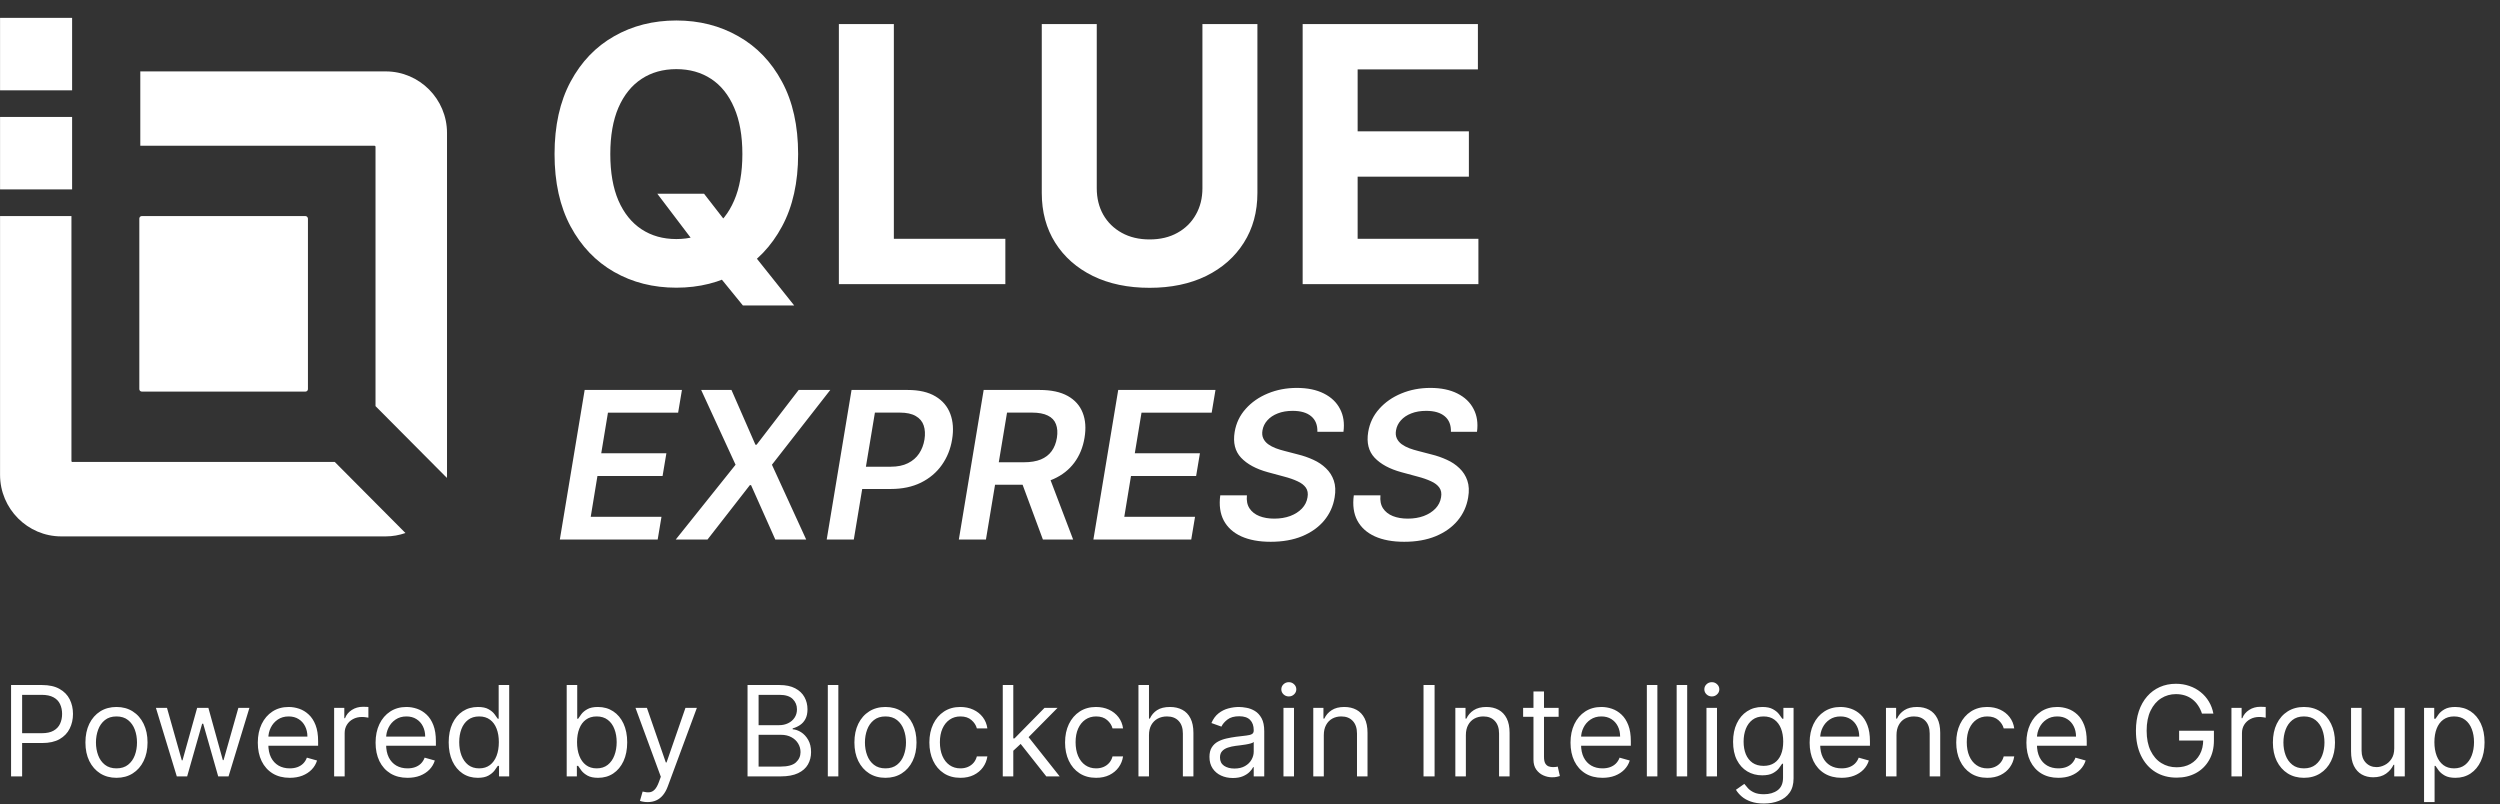 <svg xmlns="http://www.w3.org/2000/svg" width="199" height="64" viewBox="0 0 199 64" fill="none"><rect x="0" y="0" width="199" height="64" fill="#333333" stroke="none"/><path d="M5.767 36.777C5.722 36.777 5.687 36.74 5.687 36.696V17.199H0.004V37.797C0.004 40.493 2.195 42.697 4.876 42.697H30.706C31.258 42.697 31.784 42.598 32.274 42.428L26.644 36.768H5.767V36.777Z" fill="white"></path><path d="M29.81 11.603C29.855 11.603 29.891 11.639 29.891 11.684V32.327L35.573 38.041C35.573 37.969 35.582 37.898 35.582 37.817V10.582C35.582 7.887 33.391 5.684 30.709 5.684H11.168V11.603H29.81Z" fill="white"></path><path d="M24.308 17.199H11.286C11.179 17.199 11.09 17.289 11.09 17.396V30.973C11.09 31.081 11.179 31.17 11.286 31.17H24.317C24.424 31.17 24.512 31.081 24.512 30.973V17.396C24.503 17.289 24.415 17.199 24.308 17.199Z" fill="white"></path><path d="M0.173 9.309H0.004V15.076H5.74V9.309H0.173Z" fill="white"></path><path d="M0.004 1.422V7.19H5.74V1.422H0.004Z" fill="white"></path><path d="M52.321 15.42H56.041L57.911 17.826L59.751 19.969L63.218 24.316H59.134L56.748 21.384L55.525 19.645L52.321 15.42ZM63.531 12.266C63.531 14.523 63.103 16.444 62.247 18.028C61.398 19.611 60.239 20.821 58.77 21.657C57.307 22.486 55.663 22.9 53.837 22.9C51.997 22.9 50.346 22.482 48.883 21.647C47.421 20.811 46.265 19.601 45.416 18.018C44.567 16.434 44.142 14.517 44.142 12.266C44.142 10.008 44.567 8.087 45.416 6.504C46.265 4.92 47.421 3.714 48.883 2.885C50.346 2.049 51.997 1.631 53.837 1.631C55.663 1.631 57.307 2.049 58.77 2.885C60.239 3.714 61.398 4.92 62.247 6.504C63.103 8.087 63.531 10.008 63.531 12.266ZM59.093 12.266C59.093 10.803 58.874 9.57 58.436 8.566C58.005 7.562 57.395 6.8 56.607 6.281C55.818 5.762 54.895 5.503 53.837 5.503C52.779 5.503 51.855 5.762 51.067 6.281C50.279 6.8 49.665 7.562 49.227 8.566C48.796 9.57 48.58 10.803 48.58 12.266C48.58 13.728 48.796 14.961 49.227 15.966C49.665 16.97 50.279 17.731 51.067 18.25C51.855 18.769 52.779 19.029 53.837 19.029C54.895 19.029 55.818 18.769 56.607 18.25C57.395 17.731 58.005 16.97 58.436 15.966C58.874 14.961 59.093 13.728 59.093 12.266ZM66.774 22.617V1.914H71.151V19.008H80.026V22.617H66.774ZM95.713 1.914H100.09V15.359C100.09 16.869 99.729 18.189 99.008 19.322C98.294 20.454 97.293 21.337 96.006 21.97C94.719 22.597 93.219 22.91 91.507 22.91C89.789 22.91 88.286 22.597 86.999 21.97C85.712 21.337 84.711 20.454 83.996 19.322C83.282 18.189 82.925 16.869 82.925 15.359V1.914H87.302V14.985C87.302 15.774 87.474 16.474 87.818 17.088C88.168 17.701 88.66 18.183 89.293 18.533C89.927 18.884 90.665 19.059 91.507 19.059C92.356 19.059 93.094 18.884 93.721 18.533C94.355 18.183 94.843 17.701 95.187 17.088C95.537 16.474 95.713 15.774 95.713 14.985V1.914ZM103.691 22.617V1.914H117.641V5.523H108.068V10.456H116.923V14.065H108.068V19.008H117.681V22.617H103.691Z" fill="white"></path><path d="M44.563 42.945L46.539 31.041H54.282L53.979 32.849H48.393L47.859 36.081H53.044L52.741 37.888H47.556L47.022 41.138H52.654L52.352 42.945H44.563ZM58.225 31.041L60.132 35.401H60.225L63.573 31.041H66.09L61.446 36.993L64.172 42.945H61.713L59.783 38.615H59.69L56.319 42.945H53.79L58.551 36.993L55.813 31.041H58.225ZM65.806 42.945L67.783 31.041H72.247C73.161 31.041 73.901 31.212 74.467 31.553C75.033 31.89 75.426 32.357 75.647 32.953C75.868 33.546 75.914 34.223 75.787 34.982C75.663 35.745 75.389 36.424 74.967 37.017C74.549 37.609 73.996 38.076 73.31 38.417C72.624 38.755 71.822 38.923 70.904 38.923H67.945L68.242 37.15H70.91C71.445 37.15 71.898 37.057 72.27 36.871C72.646 36.685 72.942 36.429 73.159 36.104C73.376 35.778 73.52 35.404 73.589 34.982C73.655 34.56 73.634 34.188 73.525 33.866C73.417 33.544 73.206 33.294 72.892 33.116C72.582 32.934 72.158 32.843 71.619 32.843H69.643L67.963 42.945H65.806ZM76.324 42.945L78.3 31.041H82.764C83.679 31.041 84.421 31.2 84.991 31.518C85.56 31.836 85.958 32.281 86.182 32.855C86.407 33.424 86.456 34.089 86.328 34.848C86.204 35.608 85.932 36.269 85.514 36.831C85.099 37.389 84.551 37.821 83.869 38.127C83.191 38.433 82.394 38.586 81.48 38.586H78.3L78.603 36.796H81.497C82.032 36.796 82.482 36.722 82.846 36.575C83.21 36.424 83.497 36.205 83.706 35.918C83.919 35.627 84.061 35.271 84.13 34.848C84.196 34.426 84.171 34.066 84.055 33.767C83.943 33.465 83.728 33.236 83.41 33.081C83.096 32.922 82.671 32.843 82.137 32.843H80.16L78.481 42.945H76.324ZM83.369 37.551L85.421 42.945H83.014L81.015 37.551H83.369ZM87.034 42.945L89.01 31.041H96.752L96.45 32.849H90.864L90.33 36.081H95.514L95.212 37.888H90.027L89.493 41.138H95.125L94.823 42.945H87.034ZM104.864 34.372C104.879 33.833 104.715 33.42 104.37 33.134C104.029 32.847 103.539 32.704 102.899 32.704C102.45 32.704 102.053 32.771 101.708 32.907C101.367 33.039 101.092 33.223 100.882 33.459C100.673 33.692 100.543 33.957 100.493 34.255C100.45 34.5 100.472 34.713 100.557 34.895C100.642 35.077 100.772 35.232 100.946 35.36C101.124 35.488 101.326 35.594 101.551 35.68C101.779 35.765 102.012 35.837 102.248 35.895L103.318 36.174C103.744 36.278 104.151 36.42 104.538 36.598C104.926 36.772 105.261 36.997 105.544 37.272C105.831 37.544 106.04 37.871 106.172 38.255C106.303 38.638 106.325 39.088 106.236 39.603C106.119 40.301 105.838 40.915 105.393 41.446C104.951 41.973 104.37 42.385 103.649 42.684C102.932 42.978 102.097 43.126 101.144 43.126C100.222 43.126 99.443 42.982 98.807 42.695C98.172 42.405 97.707 41.984 97.412 41.434C97.122 40.884 97.029 40.215 97.133 39.429H99.255C99.212 39.843 99.28 40.188 99.458 40.463C99.64 40.739 99.902 40.944 100.243 41.08C100.584 41.215 100.979 41.283 101.429 41.283C101.898 41.283 102.322 41.213 102.702 41.074C103.081 40.93 103.391 40.733 103.632 40.481C103.876 40.225 104.025 39.927 104.079 39.586C104.133 39.279 104.089 39.024 103.946 38.818C103.802 38.613 103.579 38.443 103.277 38.307C102.979 38.167 102.622 38.043 102.208 37.935L100.917 37.586C99.983 37.33 99.274 36.947 98.79 36.435C98.309 35.924 98.139 35.242 98.278 34.389C98.394 33.684 98.687 33.07 99.156 32.547C99.625 32.02 100.212 31.611 100.917 31.32C101.622 31.026 102.394 30.878 103.231 30.878C104.075 30.878 104.79 31.026 105.375 31.32C105.964 31.615 106.395 32.025 106.666 32.553C106.941 33.076 107.032 33.682 106.939 34.372H104.864ZM115.494 34.372C115.509 33.833 115.344 33.42 115 33.134C114.659 32.847 114.168 32.704 113.529 32.704C113.079 32.704 112.682 32.771 112.337 32.907C111.996 33.039 111.721 33.223 111.512 33.459C111.303 33.692 111.173 33.957 111.123 34.255C111.08 34.5 111.101 34.713 111.187 34.895C111.272 35.077 111.402 35.232 111.576 35.36C111.754 35.488 111.956 35.594 112.18 35.68C112.409 35.765 112.642 35.837 112.878 35.895L113.947 36.174C114.374 36.278 114.781 36.42 115.168 36.598C115.556 36.772 115.891 36.997 116.174 37.272C116.46 37.544 116.67 37.871 116.801 38.255C116.933 38.638 116.955 39.088 116.865 39.603C116.749 40.301 116.468 40.915 116.023 41.446C115.581 41.973 115 42.385 114.279 42.684C113.562 42.978 112.727 43.126 111.774 43.126C110.851 43.126 110.072 42.982 109.437 42.695C108.801 42.405 108.336 41.984 108.042 41.434C107.751 40.884 107.658 40.215 107.763 39.429H109.884C109.842 39.843 109.91 40.188 110.088 40.463C110.27 40.739 110.532 40.944 110.873 41.08C111.214 41.215 111.609 41.283 112.058 41.283C112.527 41.283 112.952 41.213 113.331 41.074C113.711 40.93 114.021 40.733 114.261 40.481C114.505 40.225 114.655 39.927 114.709 39.586C114.763 39.279 114.719 39.024 114.575 38.818C114.432 38.613 114.209 38.443 113.907 38.307C113.608 38.167 113.252 38.043 112.837 37.935L111.547 37.586C110.613 37.33 109.904 36.947 109.419 36.435C108.939 35.924 108.768 35.242 108.908 34.389C109.024 33.684 109.317 33.07 109.786 32.547C110.255 32.02 110.842 31.611 111.547 31.32C112.252 31.026 113.023 30.878 113.86 30.878C114.705 30.878 115.42 31.026 116.005 31.32C116.594 31.615 117.024 32.025 117.296 32.553C117.571 33.076 117.662 33.682 117.569 34.372H115.494Z" fill="white"></path><path d="M0.881 61.801V54.528H3.338C3.909 54.528 4.375 54.631 4.737 54.837C5.102 55.041 5.372 55.316 5.547 55.664C5.722 56.012 5.81 56.401 5.81 56.829C5.81 57.258 5.722 57.647 5.547 57.998C5.374 58.348 5.107 58.627 4.744 58.836C4.382 59.041 3.918 59.145 3.352 59.145H1.591V58.363H3.324C3.714 58.363 4.028 58.296 4.265 58.161C4.502 58.026 4.673 57.844 4.78 57.614C4.889 57.382 4.943 57.12 4.943 56.829C4.943 56.538 4.889 56.278 4.78 56.048C4.673 55.818 4.5 55.638 4.261 55.508C4.022 55.376 3.705 55.309 3.31 55.309H1.761V61.801H0.881ZM9.272 61.914C8.78 61.914 8.348 61.797 7.976 61.563C7.607 61.328 7.318 61.001 7.109 60.579C6.903 60.158 6.8 59.665 6.8 59.102C6.8 58.534 6.903 58.038 7.109 57.614C7.318 57.19 7.607 56.861 7.976 56.627C8.348 56.392 8.78 56.275 9.272 56.275C9.764 56.275 10.195 56.392 10.565 56.627C10.936 56.861 11.225 57.19 11.431 57.614C11.639 58.038 11.744 58.534 11.744 59.102C11.744 59.665 11.639 60.158 11.431 60.579C11.225 61.001 10.936 61.328 10.565 61.563C10.195 61.797 9.764 61.914 9.272 61.914ZM9.272 61.162C9.646 61.162 9.954 61.066 10.195 60.874C10.437 60.682 10.616 60.43 10.732 60.117C10.848 59.805 10.905 59.467 10.905 59.102C10.905 58.737 10.848 58.398 10.732 58.083C10.616 57.768 10.437 57.513 10.195 57.319C9.954 57.125 9.646 57.028 9.272 57.028C8.898 57.028 8.59 57.125 8.349 57.319C8.107 57.513 7.928 57.768 7.812 58.083C7.697 58.398 7.638 58.737 7.638 59.102C7.638 59.467 7.697 59.805 7.812 60.117C7.928 60.43 8.107 60.682 8.349 60.874C8.59 61.066 8.898 61.162 9.272 61.162ZM14.073 61.801L12.411 56.346H13.292L14.471 60.522H14.528L15.693 56.346H16.587L17.738 60.508H17.795L18.974 56.346H19.854L18.192 61.801H17.369L16.175 57.61H16.09L14.897 61.801H14.073ZM23.064 61.914C22.538 61.914 22.085 61.798 21.704 61.566C21.325 61.332 21.032 61.005 20.826 60.586C20.623 60.165 20.521 59.675 20.521 59.116C20.521 58.557 20.623 58.065 20.826 57.639C21.032 57.21 21.319 56.877 21.686 56.637C22.055 56.396 22.486 56.275 22.979 56.275C23.263 56.275 23.543 56.323 23.82 56.417C24.097 56.512 24.349 56.666 24.576 56.879C24.804 57.09 24.985 57.369 25.12 57.717C25.255 58.065 25.322 58.493 25.322 59.002V59.358H21.118V58.633H24.47C24.47 58.325 24.408 58.051 24.285 57.809C24.165 57.568 23.992 57.377 23.767 57.238C23.544 57.098 23.282 57.028 22.979 57.028C22.645 57.028 22.356 57.111 22.112 57.277C21.871 57.44 21.685 57.653 21.555 57.916C21.424 58.179 21.359 58.46 21.359 58.761V59.244C21.359 59.656 21.43 60.005 21.572 60.291C21.717 60.576 21.917 60.792 22.172 60.941C22.428 61.088 22.725 61.162 23.064 61.162C23.284 61.162 23.483 61.131 23.66 61.069C23.84 61.005 23.995 60.911 24.125 60.785C24.256 60.657 24.356 60.499 24.427 60.309L25.237 60.537C25.152 60.811 25.009 61.053 24.807 61.261C24.606 61.467 24.358 61.628 24.062 61.744C23.766 61.858 23.433 61.914 23.064 61.914ZM26.597 61.801V56.346H27.407V57.17H27.464C27.563 56.9 27.743 56.681 28.003 56.513C28.264 56.345 28.557 56.261 28.884 56.261C28.946 56.261 29.023 56.262 29.115 56.265C29.207 56.267 29.277 56.27 29.324 56.275V57.127C29.296 57.12 29.231 57.11 29.129 57.096C29.03 57.079 28.924 57.071 28.813 57.071C28.548 57.071 28.311 57.126 28.103 57.238C27.897 57.346 27.733 57.498 27.613 57.692C27.494 57.884 27.435 58.103 27.435 58.349V61.801H26.597ZM32.439 61.914C31.913 61.914 31.46 61.798 31.079 61.566C30.7 61.332 30.407 61.005 30.201 60.586C29.998 60.165 29.896 59.675 29.896 59.116C29.896 58.557 29.998 58.065 30.201 57.639C30.407 57.21 30.694 56.877 31.061 56.637C31.43 56.396 31.861 56.275 32.353 56.275C32.638 56.275 32.918 56.323 33.195 56.417C33.472 56.512 33.724 56.666 33.952 56.879C34.179 57.09 34.36 57.369 34.495 57.717C34.63 58.065 34.697 58.493 34.697 59.002V59.358H30.493V58.633H33.845C33.845 58.325 33.783 58.051 33.66 57.809C33.54 57.568 33.367 57.377 33.142 57.238C32.919 57.098 32.657 57.028 32.353 57.028C32.02 57.028 31.731 57.111 31.487 57.277C31.246 57.44 31.06 57.653 30.93 57.916C30.799 58.179 30.734 58.46 30.734 58.761V59.244C30.734 59.656 30.805 60.005 30.947 60.291C31.092 60.576 31.292 60.792 31.547 60.941C31.803 61.088 32.1 61.162 32.439 61.162C32.659 61.162 32.858 61.131 33.035 61.069C33.215 61.005 33.37 60.911 33.501 60.785C33.631 60.657 33.731 60.499 33.802 60.309L34.612 60.537C34.527 60.811 34.384 61.053 34.182 61.261C33.981 61.467 33.733 61.628 33.437 61.744C33.141 61.858 32.808 61.914 32.439 61.914ZM38.032 61.914C37.577 61.914 37.176 61.8 36.828 61.57C36.48 61.338 36.208 61.011 36.011 60.59C35.815 60.166 35.716 59.665 35.716 59.088C35.716 58.515 35.815 58.018 36.011 57.596C36.208 57.175 36.481 56.849 36.831 56.62C37.182 56.39 37.587 56.275 38.046 56.275C38.401 56.275 38.682 56.334 38.888 56.453C39.096 56.569 39.255 56.701 39.364 56.85C39.475 56.997 39.561 57.118 39.623 57.213H39.694V54.528H40.532V61.801H39.722V60.963H39.623C39.561 61.062 39.474 61.188 39.36 61.339C39.246 61.488 39.084 61.622 38.873 61.74C38.663 61.856 38.382 61.914 38.032 61.914ZM38.145 61.162C38.482 61.162 38.766 61.074 38.998 60.899C39.23 60.721 39.406 60.476 39.527 60.164C39.648 59.849 39.708 59.485 39.708 59.074C39.708 58.666 39.649 58.31 39.53 58.005C39.412 57.697 39.237 57.458 39.005 57.287C38.773 57.114 38.486 57.028 38.145 57.028C37.79 57.028 37.494 57.119 37.258 57.301C37.023 57.481 36.847 57.726 36.728 58.037C36.612 58.344 36.554 58.69 36.554 59.074C36.554 59.462 36.614 59.815 36.732 60.132C36.853 60.447 37.03 60.698 37.265 60.885C37.502 61.069 37.795 61.162 38.145 61.162ZM45.109 61.801V54.528H45.947V57.213H46.018C46.08 57.118 46.165 56.997 46.274 56.85C46.385 56.701 46.544 56.569 46.75 56.453C46.958 56.334 47.24 56.275 47.595 56.275C48.054 56.275 48.459 56.39 48.809 56.62C49.16 56.849 49.433 57.175 49.63 57.596C49.826 58.018 49.925 58.515 49.925 59.088C49.925 59.665 49.826 60.166 49.63 60.59C49.433 61.011 49.161 61.338 48.813 61.57C48.465 61.8 48.064 61.914 47.609 61.914C47.259 61.914 46.978 61.856 46.768 61.74C46.557 61.622 46.395 61.488 46.281 61.339C46.167 61.188 46.08 61.062 46.018 60.963H45.919V61.801H45.109ZM45.933 59.074C45.933 59.485 45.993 59.849 46.114 60.164C46.235 60.476 46.411 60.721 46.643 60.899C46.875 61.074 47.159 61.162 47.496 61.162C47.846 61.162 48.138 61.069 48.373 60.885C48.609 60.698 48.787 60.447 48.905 60.132C49.026 59.815 49.087 59.462 49.087 59.074C49.087 58.69 49.027 58.344 48.909 58.037C48.793 57.726 48.617 57.481 48.38 57.301C48.145 57.119 47.851 57.028 47.496 57.028C47.155 57.028 46.868 57.114 46.636 57.287C46.404 57.458 46.229 57.697 46.111 58.005C45.992 58.31 45.933 58.666 45.933 59.074ZM51.551 63.846C51.409 63.846 51.282 63.834 51.171 63.811C51.06 63.789 50.983 63.768 50.94 63.747L51.153 63.008C51.357 63.06 51.537 63.079 51.693 63.065C51.849 63.051 51.988 62.981 52.108 62.855C52.232 62.732 52.344 62.532 52.446 62.255L52.602 61.829L50.585 56.346H51.494L53 60.693H53.057L54.562 56.346H55.471L53.156 62.596C53.052 62.878 52.923 63.111 52.769 63.296C52.615 63.483 52.436 63.621 52.233 63.711C52.032 63.801 51.804 63.846 51.551 63.846ZM59.504 61.801V54.528H62.046C62.553 54.528 62.971 54.616 63.3 54.791C63.629 54.964 63.874 55.197 64.035 55.49C64.196 55.782 64.276 56.105 64.276 56.46C64.276 56.772 64.221 57.03 64.11 57.234C64.001 57.438 63.856 57.599 63.676 57.717C63.499 57.835 63.306 57.923 63.097 57.98V58.051C63.32 58.065 63.544 58.143 63.769 58.285C63.993 58.427 64.182 58.631 64.333 58.896C64.485 59.161 64.561 59.485 64.561 59.869C64.561 60.233 64.478 60.561 64.312 60.853C64.146 61.144 63.885 61.375 63.527 61.545C63.17 61.716 62.705 61.801 62.132 61.801H59.504ZM60.384 61.02H62.132C62.707 61.02 63.115 60.908 63.357 60.686C63.601 60.461 63.722 60.189 63.722 59.869C63.722 59.623 63.66 59.395 63.534 59.187C63.409 58.976 63.23 58.808 62.998 58.683C62.766 58.555 62.491 58.491 62.174 58.491H60.384V61.02ZM60.384 57.724H62.018C62.283 57.724 62.522 57.672 62.735 57.568C62.951 57.464 63.121 57.317 63.247 57.127C63.374 56.938 63.438 56.716 63.438 56.46C63.438 56.14 63.327 55.869 63.105 55.647C62.882 55.422 62.529 55.309 62.046 55.309H60.384V57.724ZM66.732 54.528V61.801H65.894V54.528H66.732ZM70.483 61.914C69.99 61.914 69.558 61.797 69.187 61.563C68.817 61.328 68.529 61.001 68.32 60.579C68.114 60.158 68.011 59.665 68.011 59.102C68.011 58.534 68.114 58.038 68.32 57.614C68.529 57.19 68.817 56.861 69.187 56.627C69.558 56.392 69.99 56.275 70.483 56.275C70.975 56.275 71.406 56.392 71.776 56.627C72.147 56.861 72.436 57.19 72.642 57.614C72.85 58.038 72.954 58.534 72.954 59.102C72.954 59.665 72.85 60.158 72.642 60.579C72.436 61.001 72.147 61.328 71.776 61.563C71.406 61.797 70.975 61.914 70.483 61.914ZM70.483 61.162C70.857 61.162 71.165 61.066 71.406 60.874C71.648 60.682 71.826 60.43 71.942 60.117C72.058 59.805 72.117 59.467 72.117 59.102C72.117 58.737 72.058 58.398 71.942 58.083C71.826 57.768 71.648 57.513 71.406 57.319C71.165 57.125 70.857 57.028 70.483 57.028C70.109 57.028 69.801 57.125 69.56 57.319C69.318 57.513 69.139 57.768 69.023 58.083C68.907 58.398 68.849 58.737 68.849 59.102C68.849 59.467 68.907 59.805 69.023 60.117C69.139 60.43 69.318 60.682 69.56 60.874C69.801 61.066 70.109 61.162 70.483 61.162ZM76.45 61.914C75.938 61.914 75.498 61.794 75.129 61.552C74.759 61.311 74.475 60.978 74.276 60.554C74.078 60.131 73.978 59.646 73.978 59.102C73.978 58.548 74.08 58.059 74.284 57.635C74.49 57.209 74.776 56.877 75.143 56.637C75.512 56.396 75.943 56.275 76.436 56.275C76.819 56.275 77.165 56.346 77.472 56.488C77.78 56.63 78.032 56.829 78.229 57.085C78.425 57.341 78.547 57.639 78.595 57.98H77.757C77.693 57.731 77.551 57.511 77.33 57.319C77.113 57.125 76.819 57.028 76.45 57.028C76.123 57.028 75.837 57.113 75.59 57.284C75.347 57.452 75.156 57.69 75.019 57.998C74.884 58.303 74.816 58.662 74.816 59.074C74.816 59.495 74.882 59.862 75.015 60.174C75.15 60.487 75.339 60.73 75.583 60.902C75.829 61.075 76.118 61.162 76.45 61.162C76.668 61.162 76.865 61.124 77.043 61.048C77.22 60.972 77.371 60.863 77.494 60.721C77.617 60.579 77.704 60.409 77.757 60.21H78.595C78.547 60.532 78.43 60.822 78.243 61.08C78.058 61.336 77.813 61.539 77.508 61.691C77.205 61.84 76.852 61.914 76.45 61.914ZM80.601 59.812L80.587 58.775H80.757L83.144 56.346H84.181L81.638 58.917H81.567L80.601 59.812ZM79.82 61.801V54.528H80.658V61.801H79.82ZM83.286 61.801L81.155 59.102L81.752 58.52L84.351 61.801H83.286ZM87.251 61.914C86.739 61.914 86.299 61.794 85.93 61.552C85.56 61.311 85.276 60.978 85.077 60.554C84.878 60.131 84.779 59.646 84.779 59.102C84.779 58.548 84.881 58.059 85.084 57.635C85.29 57.209 85.577 56.877 85.944 56.637C86.313 56.396 86.744 56.275 87.236 56.275C87.62 56.275 87.966 56.346 88.273 56.488C88.581 56.63 88.833 56.829 89.03 57.085C89.226 57.341 89.348 57.639 89.395 57.98H88.557C88.493 57.731 88.351 57.511 88.131 57.319C87.913 57.125 87.62 57.028 87.251 57.028C86.924 57.028 86.637 57.113 86.391 57.284C86.147 57.452 85.957 57.69 85.819 57.998C85.684 58.303 85.617 58.662 85.617 59.074C85.617 59.495 85.683 59.862 85.816 60.174C85.951 60.487 86.14 60.73 86.384 60.902C86.63 61.075 86.919 61.162 87.251 61.162C87.468 61.162 87.666 61.124 87.844 61.048C88.021 60.972 88.171 60.863 88.295 60.721C88.418 60.579 88.505 60.409 88.557 60.21H89.395C89.348 60.532 89.231 60.822 89.044 61.08C88.859 61.336 88.614 61.539 88.309 61.691C88.006 61.84 87.653 61.914 87.251 61.914ZM91.459 58.52V61.801H90.621V54.528H91.459V57.199H91.53C91.657 56.917 91.849 56.693 92.105 56.527C92.363 56.359 92.706 56.275 93.135 56.275C93.507 56.275 93.832 56.35 94.111 56.499C94.391 56.646 94.607 56.872 94.761 57.177C94.917 57.48 94.996 57.866 94.996 58.335V61.801H94.157V58.392C94.157 57.959 94.045 57.623 93.82 57.387C93.598 57.148 93.289 57.028 92.893 57.028C92.619 57.028 92.373 57.086 92.155 57.202C91.939 57.318 91.769 57.487 91.643 57.71C91.52 57.932 91.459 58.202 91.459 58.52ZM98.134 61.929C97.788 61.929 97.475 61.864 97.193 61.733C96.911 61.601 96.687 61.41 96.522 61.162C96.356 60.911 96.273 60.608 96.273 60.252C96.273 59.94 96.335 59.687 96.458 59.492C96.581 59.296 96.745 59.142 96.951 59.031C97.157 58.92 97.385 58.837 97.633 58.782C97.884 58.725 98.136 58.681 98.39 58.647C98.721 58.605 98.99 58.573 99.196 58.551C99.404 58.528 99.555 58.489 99.65 58.434C99.747 58.38 99.796 58.285 99.796 58.15V58.122C99.796 57.771 99.7 57.499 99.508 57.305C99.319 57.111 99.031 57.014 98.645 57.014C98.245 57.014 97.931 57.101 97.704 57.277C97.477 57.452 97.317 57.639 97.225 57.838L96.429 57.554C96.571 57.222 96.761 56.964 96.998 56.779C97.237 56.592 97.497 56.462 97.779 56.389C98.063 56.313 98.342 56.275 98.617 56.275C98.792 56.275 98.993 56.297 99.221 56.339C99.45 56.379 99.671 56.463 99.885 56.591C100.1 56.719 100.279 56.912 100.421 57.17C100.563 57.428 100.634 57.774 100.634 58.207V61.801H99.796V61.062H99.753C99.696 61.181 99.602 61.307 99.469 61.442C99.337 61.577 99.16 61.692 98.94 61.787C98.72 61.881 98.451 61.929 98.134 61.929ZM98.262 61.176C98.593 61.176 98.873 61.111 99.1 60.98C99.329 60.85 99.502 60.682 99.618 60.476C99.737 60.27 99.796 60.054 99.796 59.826V59.059C99.76 59.102 99.682 59.141 99.561 59.176C99.443 59.21 99.306 59.239 99.15 59.265C98.996 59.289 98.845 59.31 98.698 59.329C98.554 59.346 98.437 59.36 98.347 59.372C98.129 59.4 97.925 59.446 97.736 59.51C97.549 59.572 97.398 59.665 97.282 59.791C97.168 59.914 97.111 60.082 97.111 60.295C97.111 60.586 97.219 60.806 97.434 60.956C97.652 61.102 97.928 61.176 98.262 61.176ZM102.164 61.801V56.346H103.002V61.801H102.164ZM102.59 55.437C102.426 55.437 102.285 55.382 102.167 55.27C102.051 55.159 101.993 55.025 101.993 54.869C101.993 54.713 102.051 54.579 102.167 54.468C102.285 54.356 102.426 54.301 102.59 54.301C102.753 54.301 102.893 54.356 103.009 54.468C103.127 54.579 103.186 54.713 103.186 54.869C103.186 55.025 103.127 55.159 103.009 55.27C102.893 55.382 102.753 55.437 102.59 55.437ZM105.375 58.52V61.801H104.537V56.346H105.346V57.199H105.417C105.545 56.922 105.739 56.699 106 56.531C106.26 56.36 106.596 56.275 107.008 56.275C107.377 56.275 107.701 56.351 107.978 56.502C108.255 56.652 108.47 56.879 108.624 57.184C108.778 57.487 108.855 57.871 108.855 58.335V61.801H108.017V58.392C108.017 57.963 107.905 57.629 107.683 57.39C107.46 57.149 107.155 57.028 106.767 57.028C106.499 57.028 106.26 57.086 106.049 57.202C105.841 57.318 105.676 57.487 105.556 57.71C105.435 57.932 105.375 58.202 105.375 58.52ZM114.193 54.528V61.801H113.312V54.528H114.193ZM116.683 58.52V61.801H115.845V56.346H116.655V57.199H116.726C116.854 56.922 117.048 56.699 117.308 56.531C117.569 56.36 117.905 56.275 118.317 56.275C118.686 56.275 119.009 56.351 119.286 56.502C119.563 56.652 119.779 56.879 119.933 57.184C120.086 57.487 120.163 57.871 120.163 58.335V61.801H119.325V58.392C119.325 57.963 119.214 57.629 118.991 57.39C118.769 57.149 118.464 57.028 118.075 57.028C117.808 57.028 117.569 57.086 117.358 57.202C117.15 57.318 116.985 57.487 116.864 57.71C116.744 57.932 116.683 58.202 116.683 58.52ZM124.067 56.346V57.056H121.24V56.346H124.067ZM122.064 55.039H122.902V60.238C122.902 60.475 122.936 60.653 123.005 60.771C123.076 60.887 123.166 60.965 123.275 61.005C123.386 61.043 123.503 61.062 123.627 61.062C123.719 61.062 123.795 61.057 123.854 61.048C123.913 61.036 123.96 61.027 123.996 61.02L124.166 61.772C124.11 61.794 124.03 61.815 123.928 61.836C123.827 61.86 123.698 61.872 123.541 61.872C123.305 61.872 123.073 61.821 122.845 61.719C122.62 61.617 122.433 61.462 122.284 61.254C122.137 61.046 122.064 60.783 122.064 60.466V55.039ZM127.556 61.914C127.03 61.914 126.577 61.798 126.196 61.566C125.817 61.332 125.525 61.005 125.319 60.586C125.115 60.165 125.013 59.675 125.013 59.116C125.013 58.557 125.115 58.065 125.319 57.639C125.525 57.21 125.811 56.877 126.178 56.637C126.547 56.396 126.978 56.275 127.471 56.275C127.755 56.275 128.035 56.323 128.312 56.417C128.589 56.512 128.841 56.666 129.069 56.879C129.296 57.09 129.477 57.369 129.612 57.717C129.747 58.065 129.814 58.493 129.814 59.002V59.358H125.61V58.633H128.962C128.962 58.325 128.901 58.051 128.778 57.809C128.657 57.568 128.484 57.377 128.259 57.238C128.037 57.098 127.774 57.028 127.471 57.028C127.137 57.028 126.848 57.111 126.604 57.277C126.363 57.44 126.177 57.653 126.047 57.916C125.916 58.179 125.851 58.46 125.851 58.761V59.244C125.851 59.656 125.922 60.005 126.064 60.291C126.209 60.576 126.409 60.792 126.665 60.941C126.92 61.088 127.217 61.162 127.556 61.162C127.776 61.162 127.975 61.131 128.153 61.069C128.332 61.005 128.488 60.911 128.618 60.785C128.748 60.657 128.849 60.499 128.92 60.309L129.729 60.537C129.644 60.811 129.501 61.053 129.3 61.261C129.098 61.467 128.85 61.628 128.554 61.744C128.258 61.858 127.925 61.914 127.556 61.914ZM131.927 54.528V61.801H131.089V54.528H131.927ZM134.3 54.528V61.801H133.462V54.528H134.3ZM135.835 61.801V56.346H136.673V61.801H135.835ZM136.262 55.437C136.098 55.437 135.957 55.382 135.839 55.27C135.723 55.159 135.665 55.025 135.665 54.869C135.665 54.713 135.723 54.579 135.839 54.468C135.957 54.356 136.098 54.301 136.262 54.301C136.425 54.301 136.565 54.356 136.681 54.468C136.799 54.579 136.858 54.713 136.858 54.869C136.858 55.025 136.799 55.159 136.681 55.27C136.565 55.382 136.425 55.437 136.262 55.437ZM140.41 63.96C140.005 63.96 139.657 63.908 139.366 63.804C139.075 63.702 138.832 63.567 138.638 63.399C138.446 63.233 138.294 63.056 138.18 62.866L138.848 62.397C138.923 62.497 139.019 62.61 139.135 62.738C139.251 62.868 139.41 62.981 139.611 63.076C139.815 63.173 140.081 63.221 140.41 63.221C140.85 63.221 141.214 63.115 141.5 62.902C141.787 62.689 141.93 62.355 141.93 61.9V60.792H141.859C141.797 60.892 141.71 61.015 141.596 61.162C141.485 61.306 141.324 61.435 141.113 61.549C140.905 61.66 140.623 61.716 140.268 61.716C139.828 61.716 139.432 61.611 139.082 61.403C138.734 61.195 138.458 60.892 138.255 60.494C138.053 60.096 137.953 59.613 137.953 59.045C137.953 58.486 138.051 58 138.248 57.586C138.444 57.169 138.717 56.847 139.068 56.62C139.418 56.39 139.823 56.275 140.282 56.275C140.637 56.275 140.919 56.334 141.127 56.453C141.338 56.569 141.499 56.701 141.61 56.85C141.724 56.997 141.812 57.118 141.873 57.213H141.958V56.346H142.768V61.957C142.768 62.426 142.662 62.807 142.449 63.1C142.238 63.396 141.954 63.613 141.596 63.75C141.241 63.89 140.846 63.96 140.41 63.96ZM140.382 60.963C140.718 60.963 141.002 60.886 141.234 60.732C141.466 60.578 141.642 60.357 141.763 60.068C141.884 59.779 141.944 59.433 141.944 59.031C141.944 58.638 141.885 58.291 141.767 57.99C141.648 57.69 141.473 57.454 141.241 57.284C141.009 57.113 140.723 57.028 140.382 57.028C140.027 57.028 139.731 57.118 139.494 57.298C139.26 57.478 139.083 57.719 138.965 58.022C138.849 58.325 138.791 58.662 138.791 59.031C138.791 59.41 138.85 59.745 138.968 60.036C139.089 60.325 139.267 60.552 139.501 60.718C139.738 60.881 140.031 60.963 140.382 60.963ZM146.589 61.914C146.064 61.914 145.61 61.798 145.229 61.566C144.85 61.332 144.558 61.005 144.352 60.586C144.148 60.165 144.047 59.675 144.047 59.116C144.047 58.557 144.148 58.065 144.352 57.639C144.558 57.21 144.844 56.877 145.211 56.637C145.581 56.396 146.011 56.275 146.504 56.275C146.788 56.275 147.069 56.323 147.346 56.417C147.623 56.512 147.875 56.666 148.102 56.879C148.329 57.09 148.51 57.369 148.645 57.717C148.78 58.065 148.848 58.493 148.848 59.002V59.358H144.643V58.633H147.995C147.995 58.325 147.934 58.051 147.811 57.809C147.69 57.568 147.517 57.377 147.292 57.238C147.07 57.098 146.807 57.028 146.504 57.028C146.17 57.028 145.881 57.111 145.637 57.277C145.396 57.44 145.21 57.653 145.08 57.916C144.95 58.179 144.885 58.46 144.885 58.761V59.244C144.885 59.656 144.956 60.005 145.098 60.291C145.242 60.576 145.442 60.792 145.698 60.941C145.953 61.088 146.251 61.162 146.589 61.162C146.809 61.162 147.008 61.131 147.186 61.069C147.366 61.005 147.521 60.911 147.651 60.785C147.781 60.657 147.882 60.499 147.953 60.309L148.762 60.537C148.677 60.811 148.534 61.053 148.333 61.261C148.132 61.467 147.883 61.628 147.587 61.744C147.291 61.858 146.958 61.914 146.589 61.914ZM150.961 58.52V61.801H150.123V56.346H150.932V57.199H151.003C151.131 56.922 151.325 56.699 151.586 56.531C151.846 56.36 152.182 56.275 152.594 56.275C152.963 56.275 153.287 56.351 153.564 56.502C153.841 56.652 154.056 56.879 154.21 57.184C154.364 57.487 154.441 57.871 154.441 58.335V61.801H153.603V58.392C153.603 57.963 153.491 57.629 153.269 57.39C153.046 57.149 152.741 57.028 152.353 57.028C152.085 57.028 151.846 57.086 151.635 57.202C151.427 57.318 151.262 57.487 151.142 57.71C151.021 57.932 150.961 58.202 150.961 58.52ZM158.188 61.914C157.677 61.914 157.236 61.794 156.867 61.552C156.498 61.311 156.214 60.978 156.015 60.554C155.816 60.131 155.716 59.646 155.716 59.102C155.716 58.548 155.818 58.059 156.022 57.635C156.228 57.209 156.514 56.877 156.881 56.637C157.251 56.396 157.681 56.275 158.174 56.275C158.557 56.275 158.903 56.346 159.211 56.488C159.519 56.63 159.771 56.829 159.967 57.085C160.164 57.341 160.286 57.639 160.333 57.98H159.495C159.431 57.731 159.289 57.511 159.069 57.319C158.851 57.125 158.557 57.028 158.188 57.028C157.861 57.028 157.575 57.113 157.329 57.284C157.085 57.452 156.894 57.69 156.757 57.998C156.622 58.303 156.555 58.662 156.555 59.074C156.555 59.495 156.621 59.862 156.753 60.174C156.888 60.487 157.078 60.73 157.322 60.902C157.568 61.075 157.857 61.162 158.188 61.162C158.406 61.162 158.604 61.124 158.781 61.048C158.959 60.972 159.109 60.863 159.232 60.721C159.355 60.579 159.443 60.409 159.495 60.21H160.333C160.286 60.532 160.168 60.822 159.981 61.08C159.797 61.336 159.552 61.539 159.246 61.691C158.943 61.84 158.59 61.914 158.188 61.914ZM163.845 61.914C163.319 61.914 162.866 61.798 162.485 61.566C162.106 61.332 161.814 61.005 161.608 60.586C161.404 60.165 161.302 59.675 161.302 59.116C161.302 58.557 161.404 58.065 161.608 57.639C161.814 57.21 162.1 56.877 162.467 56.637C162.836 56.396 163.267 56.275 163.76 56.275C164.044 56.275 164.324 56.323 164.601 56.417C164.878 56.512 165.131 56.666 165.358 56.879C165.585 57.09 165.766 57.369 165.901 57.717C166.036 58.065 166.104 58.493 166.104 59.002V59.358H161.899V58.633H165.251C165.251 58.325 165.19 58.051 165.067 57.809C164.946 57.568 164.773 57.377 164.548 57.238C164.326 57.098 164.063 57.028 163.76 57.028C163.426 57.028 163.137 57.111 162.893 57.277C162.652 57.44 162.466 57.653 162.336 57.916C162.206 58.179 162.14 58.46 162.14 58.761V59.244C162.14 59.656 162.211 60.005 162.354 60.291C162.498 60.576 162.698 60.792 162.954 60.941C163.209 61.088 163.506 61.162 163.845 61.162C164.065 61.162 164.264 61.131 164.442 61.069C164.622 61.005 164.777 60.911 164.907 60.785C165.037 60.657 165.138 60.499 165.209 60.309L166.018 60.537C165.933 60.811 165.79 61.053 165.589 61.261C165.387 61.467 165.139 61.628 164.843 61.744C164.547 61.858 164.214 61.914 163.845 61.914ZM175.276 56.801C175.198 56.562 175.095 56.347 174.967 56.158C174.842 55.966 174.691 55.803 174.516 55.668C174.343 55.533 174.147 55.43 173.927 55.359C173.706 55.288 173.465 55.252 173.202 55.252C172.771 55.252 172.38 55.364 172.027 55.586C171.674 55.809 171.394 56.137 171.185 56.57C170.977 57.003 170.873 57.535 170.873 58.164C170.873 58.794 170.978 59.326 171.189 59.759C171.399 60.192 171.685 60.52 172.045 60.742C172.404 60.965 172.809 61.076 173.259 61.076C173.676 61.076 174.043 60.988 174.36 60.81C174.68 60.63 174.928 60.377 175.106 60.05C175.286 59.721 175.376 59.334 175.376 58.889L175.645 58.946H173.458V58.164H176.228V58.946C176.228 59.545 176.1 60.066 175.844 60.508C175.591 60.951 175.241 61.294 174.793 61.538C174.348 61.779 173.837 61.9 173.259 61.9C172.615 61.9 172.049 61.749 171.562 61.446C171.076 61.143 170.698 60.712 170.425 60.153C170.155 59.594 170.02 58.931 170.02 58.164C170.02 57.589 170.097 57.072 170.251 56.613C170.407 56.151 170.628 55.758 170.912 55.434C171.196 55.109 171.532 54.861 171.92 54.688C172.309 54.515 172.736 54.429 173.202 54.429C173.586 54.429 173.943 54.487 174.275 54.603C174.608 54.716 174.906 54.878 175.166 55.089C175.429 55.297 175.648 55.547 175.823 55.838C175.998 56.127 176.119 56.448 176.185 56.801H175.276ZM177.623 61.801V56.346H178.432V57.17H178.489C178.588 56.9 178.768 56.681 179.029 56.513C179.289 56.345 179.583 56.261 179.909 56.261C179.971 56.261 180.048 56.262 180.14 56.265C180.233 56.267 180.302 56.27 180.35 56.275V57.127C180.321 57.12 180.256 57.11 180.154 57.096C180.055 57.079 179.95 57.071 179.838 57.071C179.573 57.071 179.337 57.126 179.128 57.238C178.922 57.346 178.759 57.498 178.638 57.692C178.52 57.884 178.461 58.103 178.461 58.349V61.801H177.623ZM183.393 61.914C182.901 61.914 182.469 61.797 182.097 61.563C181.728 61.328 181.439 61.001 181.23 60.579C181.025 60.158 180.922 59.665 180.922 59.102C180.922 58.534 181.025 58.038 181.23 57.614C181.439 57.19 181.728 56.861 182.097 56.627C182.469 56.392 182.901 56.275 183.393 56.275C183.886 56.275 184.316 56.392 184.686 56.627C185.057 56.861 185.346 57.19 185.552 57.614C185.761 58.038 185.865 58.534 185.865 59.102C185.865 59.665 185.761 60.158 185.552 60.579C185.346 61.001 185.057 61.328 184.686 61.563C184.316 61.797 183.886 61.914 183.393 61.914ZM183.393 61.162C183.767 61.162 184.075 61.066 184.316 60.874C184.558 60.682 184.737 60.43 184.853 60.117C184.969 59.805 185.027 59.467 185.027 59.102C185.027 58.737 184.969 58.398 184.853 58.083C184.737 57.768 184.558 57.513 184.316 57.319C184.075 57.125 183.767 57.028 183.393 57.028C183.019 57.028 182.711 57.125 182.47 57.319C182.228 57.513 182.05 57.768 181.934 58.083C181.818 58.398 181.76 58.737 181.76 59.102C181.76 59.467 181.818 59.805 181.934 60.117C182.05 60.43 182.228 60.682 182.47 60.874C182.711 61.066 183.019 61.162 183.393 61.162ZM190.581 59.571V56.346H191.42V61.801H190.581V60.877H190.525C190.397 61.154 190.198 61.39 189.928 61.584C189.658 61.776 189.317 61.872 188.905 61.872C188.564 61.872 188.261 61.797 187.996 61.648C187.731 61.497 187.523 61.269 187.371 60.966C187.22 60.661 187.144 60.276 187.144 59.812V56.346H187.982V59.755C187.982 60.153 188.093 60.47 188.316 60.707C188.541 60.944 188.827 61.062 189.175 61.062C189.384 61.062 189.595 61.009 189.811 60.902C190.029 60.796 190.211 60.633 190.358 60.412C190.507 60.192 190.581 59.912 190.581 59.571ZM192.955 63.846V56.346H193.764V57.213H193.864C193.925 57.118 194.01 56.997 194.119 56.85C194.231 56.701 194.389 56.569 194.595 56.453C194.804 56.334 195.085 56.275 195.44 56.275C195.9 56.275 196.304 56.39 196.655 56.62C197.005 56.849 197.279 57.175 197.475 57.596C197.672 58.018 197.77 58.515 197.77 59.088C197.77 59.665 197.672 60.166 197.475 60.59C197.279 61.011 197.006 61.338 196.658 61.57C196.31 61.8 195.909 61.914 195.455 61.914C195.104 61.914 194.824 61.856 194.613 61.74C194.402 61.622 194.24 61.488 194.126 61.339C194.013 61.188 193.925 61.062 193.864 60.963H193.793V63.846H192.955ZM193.778 59.074C193.778 59.485 193.839 59.849 193.96 60.164C194.08 60.476 194.257 60.721 194.489 60.899C194.721 61.074 195.005 61.162 195.341 61.162C195.691 61.162 195.984 61.069 196.218 60.885C196.455 60.698 196.632 60.447 196.751 60.132C196.871 59.815 196.932 59.462 196.932 59.074C196.932 58.69 196.873 58.344 196.754 58.037C196.638 57.726 196.462 57.481 196.225 57.301C195.991 57.119 195.696 57.028 195.341 57.028C195 57.028 194.714 57.114 194.482 57.287C194.25 57.458 194.074 57.697 193.956 58.005C193.838 58.31 193.778 58.666 193.778 59.074Z" fill="white"></path></svg>